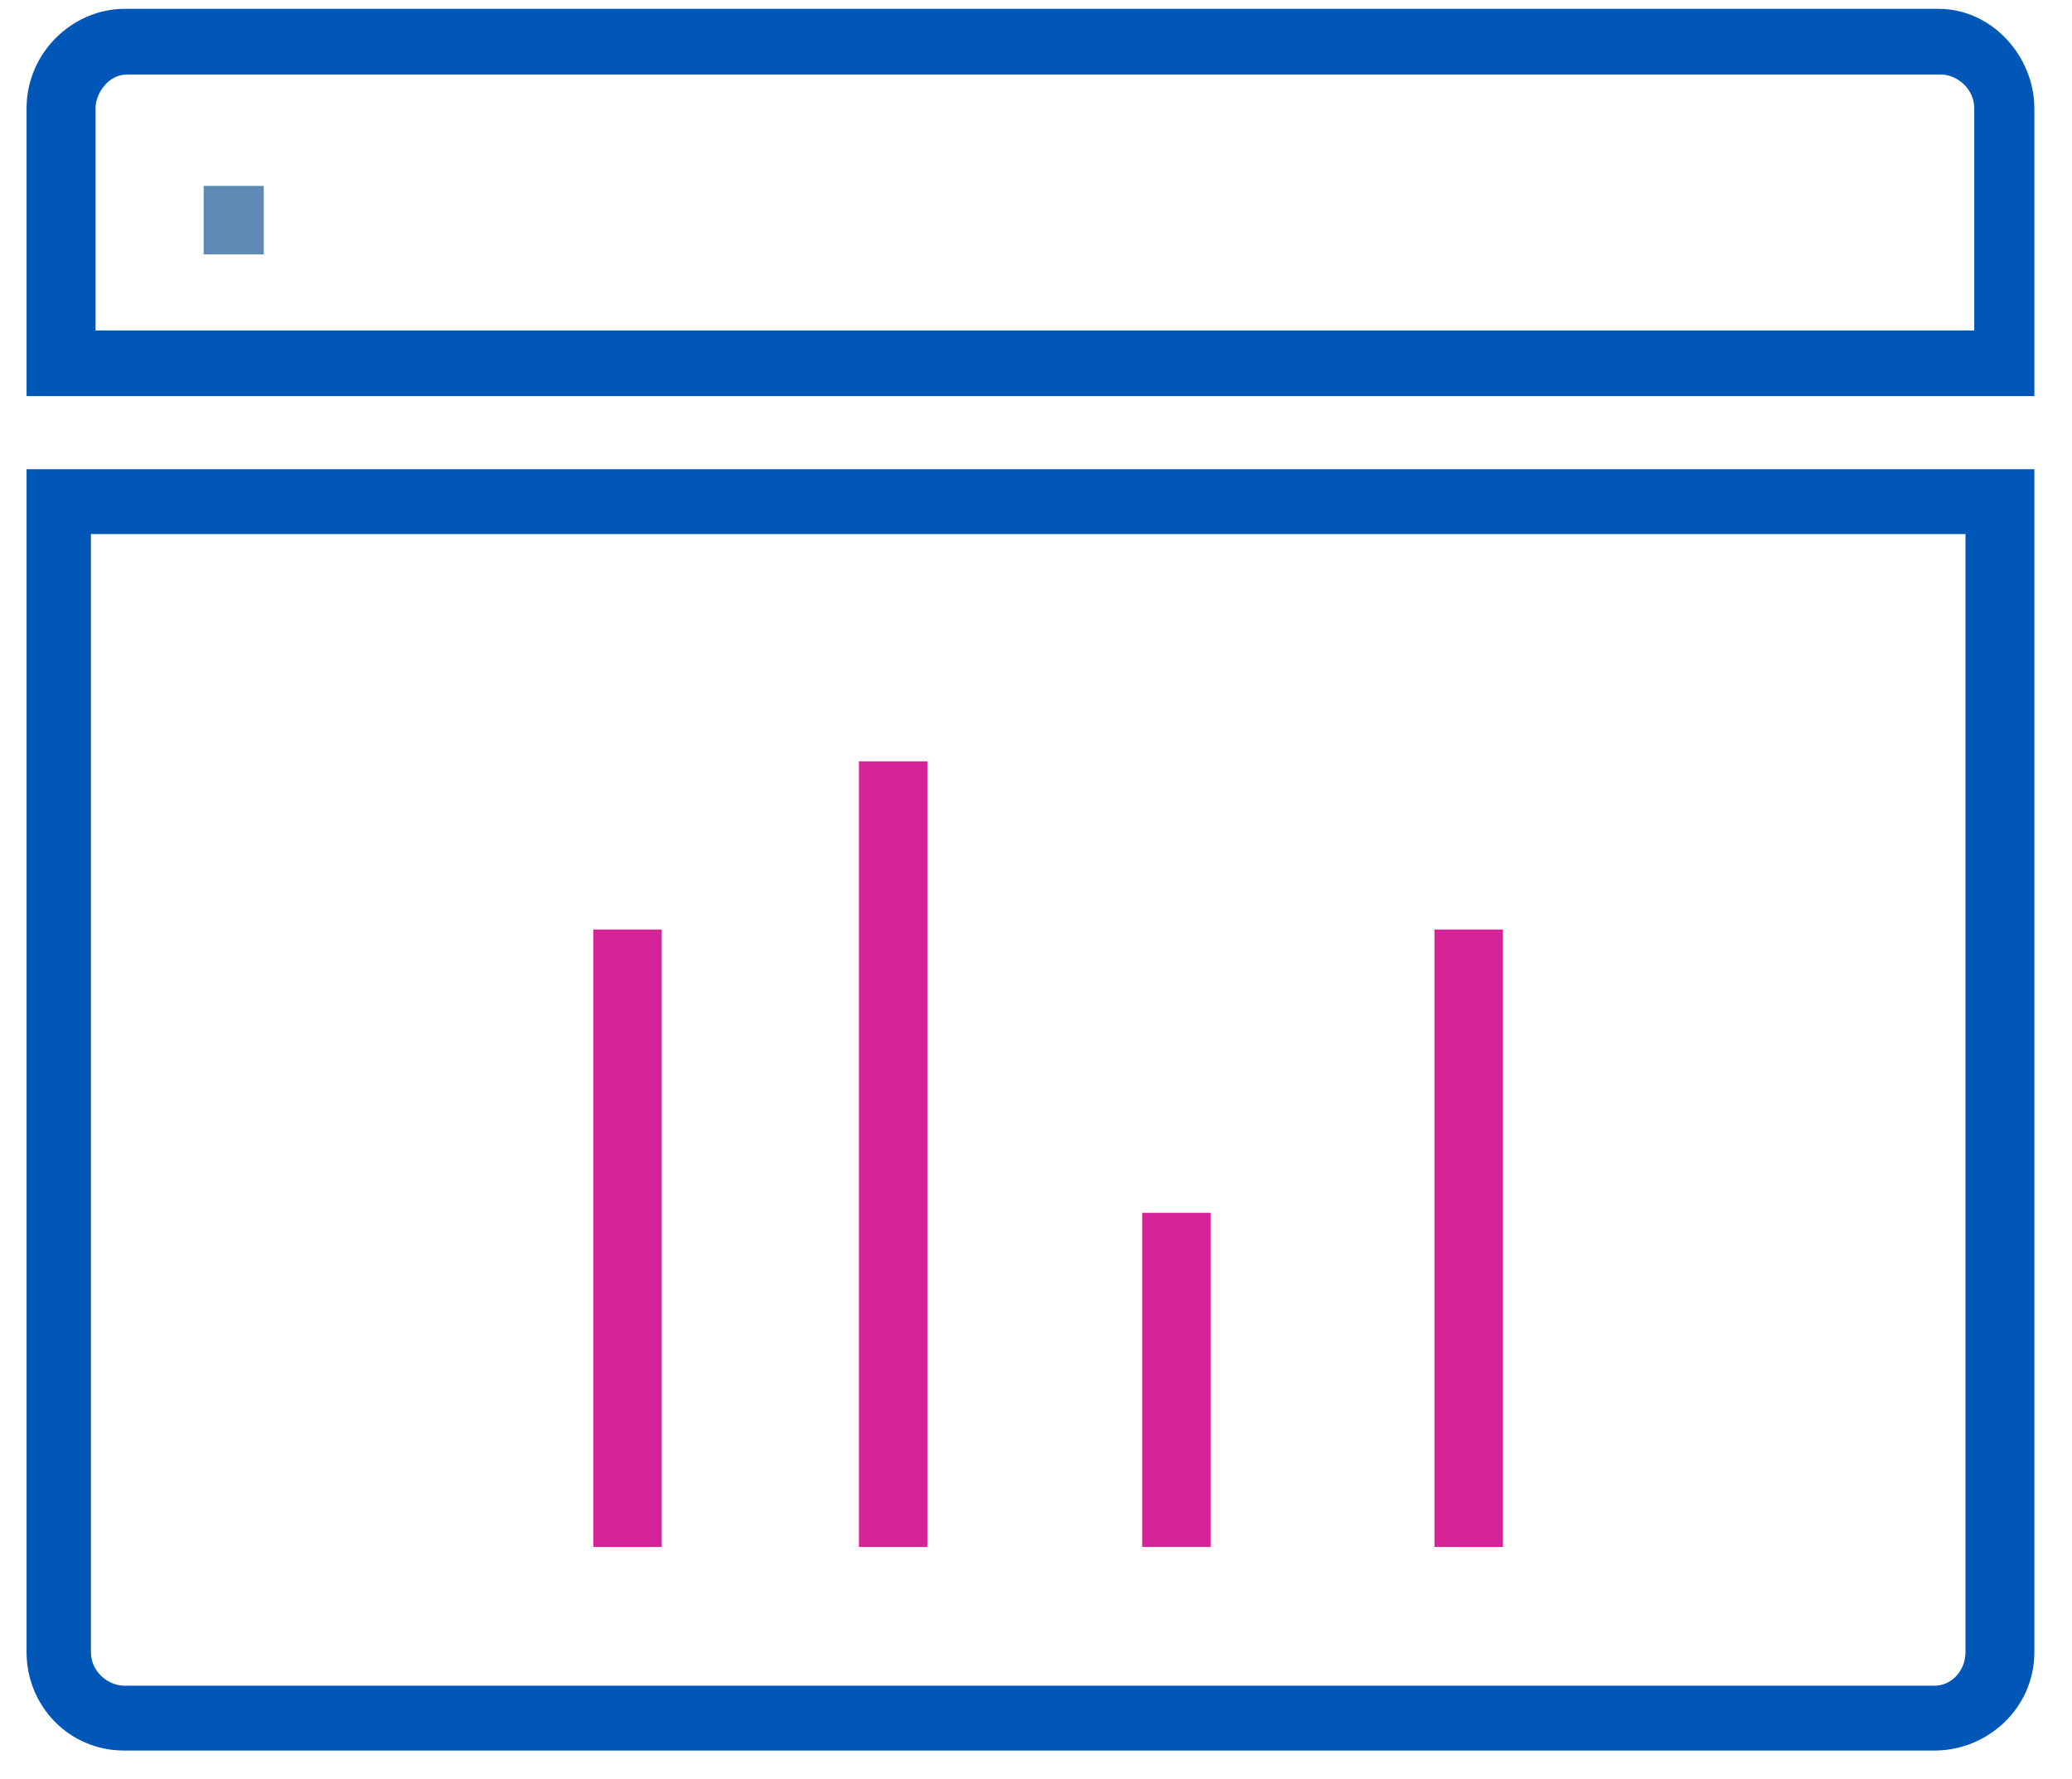 <svg width="234" height="201" xmlns="http://www.w3.org/2000/svg" xmlns:xlink="http://www.w3.org/1999/xlink" xml:space="preserve" overflow="hidden"><g transform="translate(-1503 -779)"><g><path d="M1604 953.746 1600 953.746 1600 865 1607.73 865 1607.73 953.746 1604 953.746" fill="#D62498" fill-rule="evenodd" fill-opacity="1"/><path d="M1636 953.743 1632 953.743 1632 916 1639.73 916 1639.73 953.743 1636 953.743" fill="#D62498" fill-rule="evenodd" fill-opacity="1"/><path d="M1669 953.747 1665 953.747 1665 884 1672.73 884 1672.73 953.747 1669 953.747" fill="#D62498" fill-rule="evenodd" fill-opacity="1"/><path d="M1573.73 953.747 1570 953.747 1570 884 1577.73 884 1577.73 953.747 1573.73 953.747" fill="#D62498" fill-rule="evenodd" fill-opacity="1"/><path d="M1506 823.744 1506 791.256C1506 784.86 1511.28 780 1517.06 780L1721.94 780C1727.97 780 1732.75 785.372 1732.75 791.256L1732.75 823.744 1506 823.744ZM1725.96 816.326 1725.96 791.256C1725.96 788.953 1723.95 787.419 1722.19 787.419L1517.31 787.419C1515.3 787.419 1513.79 789.465 1513.79 791.256L1513.79 816.326 1725.96 816.326Z" fill="#0057B7" fill-rule="evenodd" fill-opacity="1"/><path d="M1721.46 976.747 1517.04 976.747C1510.77 976.747 1506 971.695 1506 965.632L1506 832 1732.75 832 1732.75 965.632C1732.75 971.948 1727.48 976.747 1721.46 976.747ZM1513.27 839.326 1513.27 965.632C1513.27 967.906 1515.28 969.422 1517.04 969.422L1721.46 969.422C1723.47 969.422 1724.97 967.653 1724.97 965.632L1724.97 839.326 1513.27 839.326Z" fill="#0057B7" fill-rule="evenodd" fill-opacity="1"/><path d="M1529.39 807.733 1526 807.733 1526 800 1532.79 800 1532.79 807.733 1529.39 807.733" fill="#5E8AB3" fill-rule="evenodd" fill-opacity="1"/></g></g></svg>